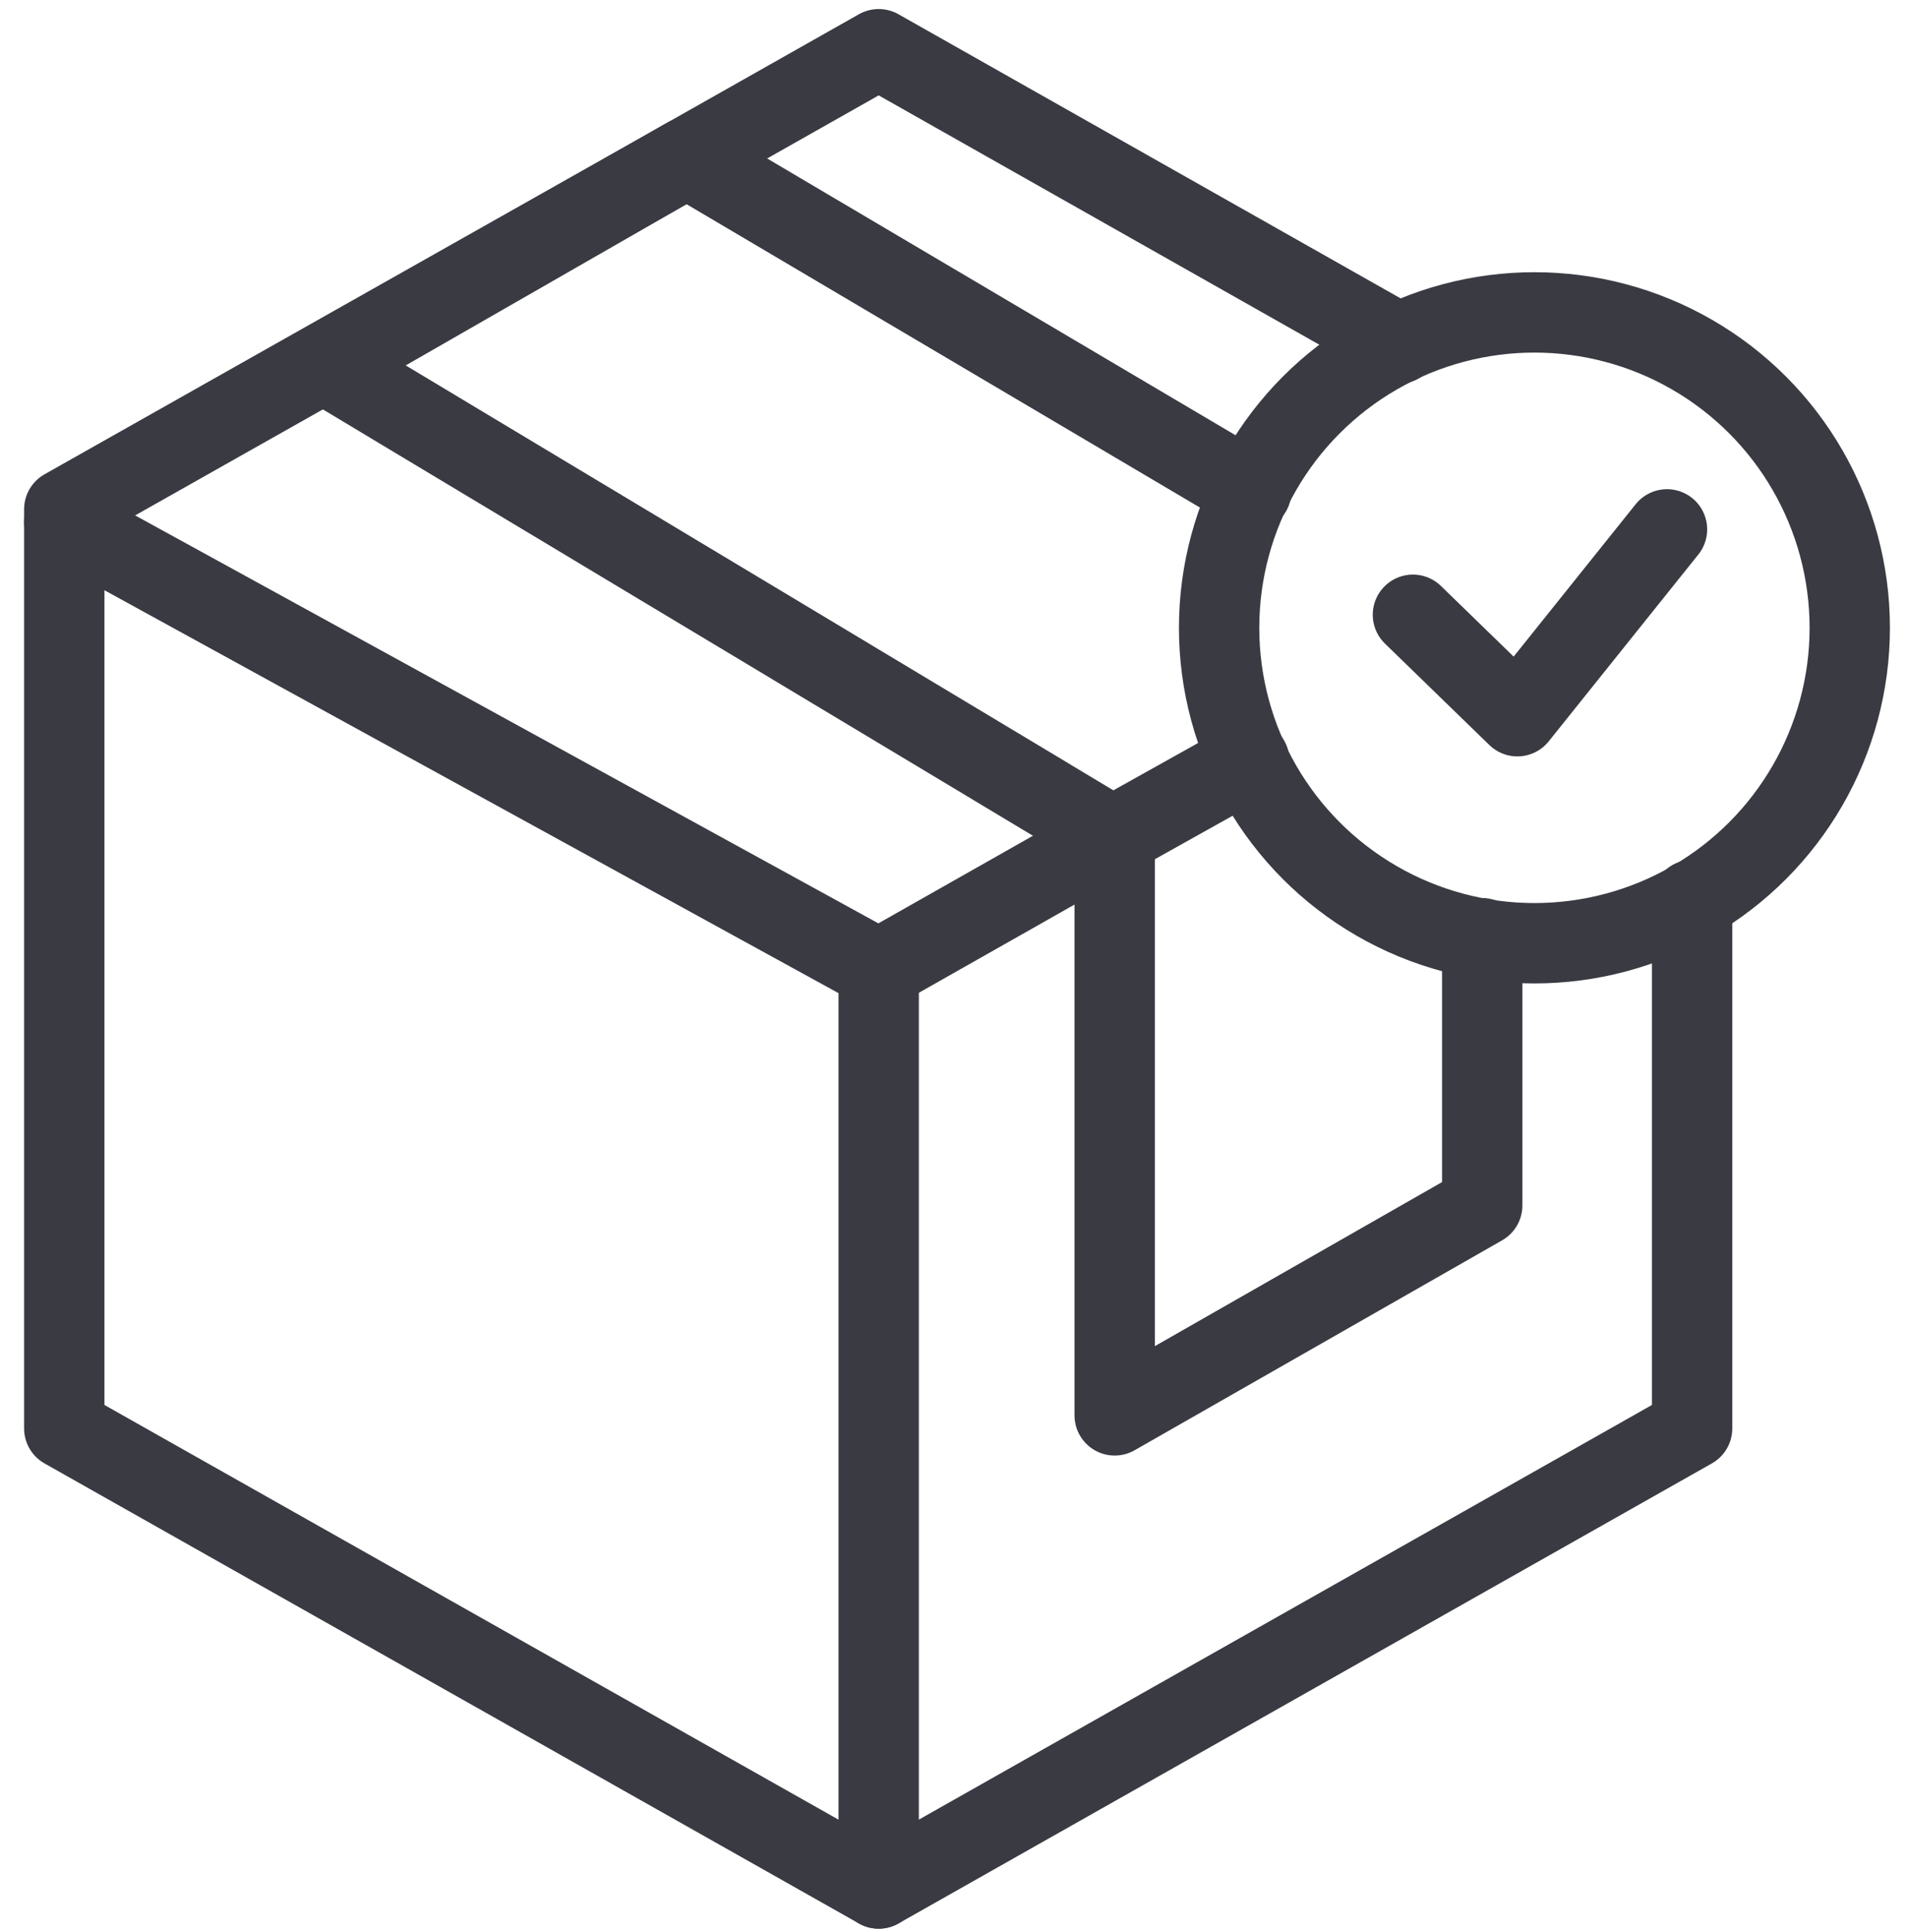 <?xml version="1.0" encoding="UTF-8"?>
<svg id="Layer_1" data-name="Layer 1" xmlns="http://www.w3.org/2000/svg" viewBox="0 0 18.99 19.23">
  <polyline points="16.85 8.96 16.85 14.22 8.75 18.8 8.75 18.8 8.75 18.8 .64 14.22 .64 5.2 .64 5.07 6.84 1.57 8.75 .49 13.93 3.42" fill="none" stroke="#393a42" stroke-linecap="round" stroke-linejoin="round" stroke-width=".8"/>
  <polyline points=".64 5.2 8.75 9.65 8.75 18.8" fill="none" stroke="#393a42" stroke-linecap="round" stroke-linejoin="round" stroke-width=".8"/>
  <polyline points="12.44 7.57 11.08 8.33 8.75 9.65" fill="none" stroke="#393a42" stroke-linecap="round" stroke-linejoin="round" stroke-width=".8"/>
  <polyline points="12.46 4.89 6.84 1.57 3.25 3.63 11.08 8.33 11.1 8.34 11.1 14.09 14.76 12 14.76 9.34" fill="none" stroke="#393a42" stroke-linecap="round" stroke-linejoin="round" stroke-width=".8"/>
  <circle cx="15.28" cy="6.25" r="3.14" fill="none" stroke="#393a42" stroke-linecap="round" stroke-linejoin="round" stroke-width=".8"/>
  <polyline points="14.07 6.12 15.11 7.13 16.6 5.27" fill="none" stroke="#393a42" stroke-linecap="round" stroke-linejoin="round" stroke-width=".8"/>
</svg>